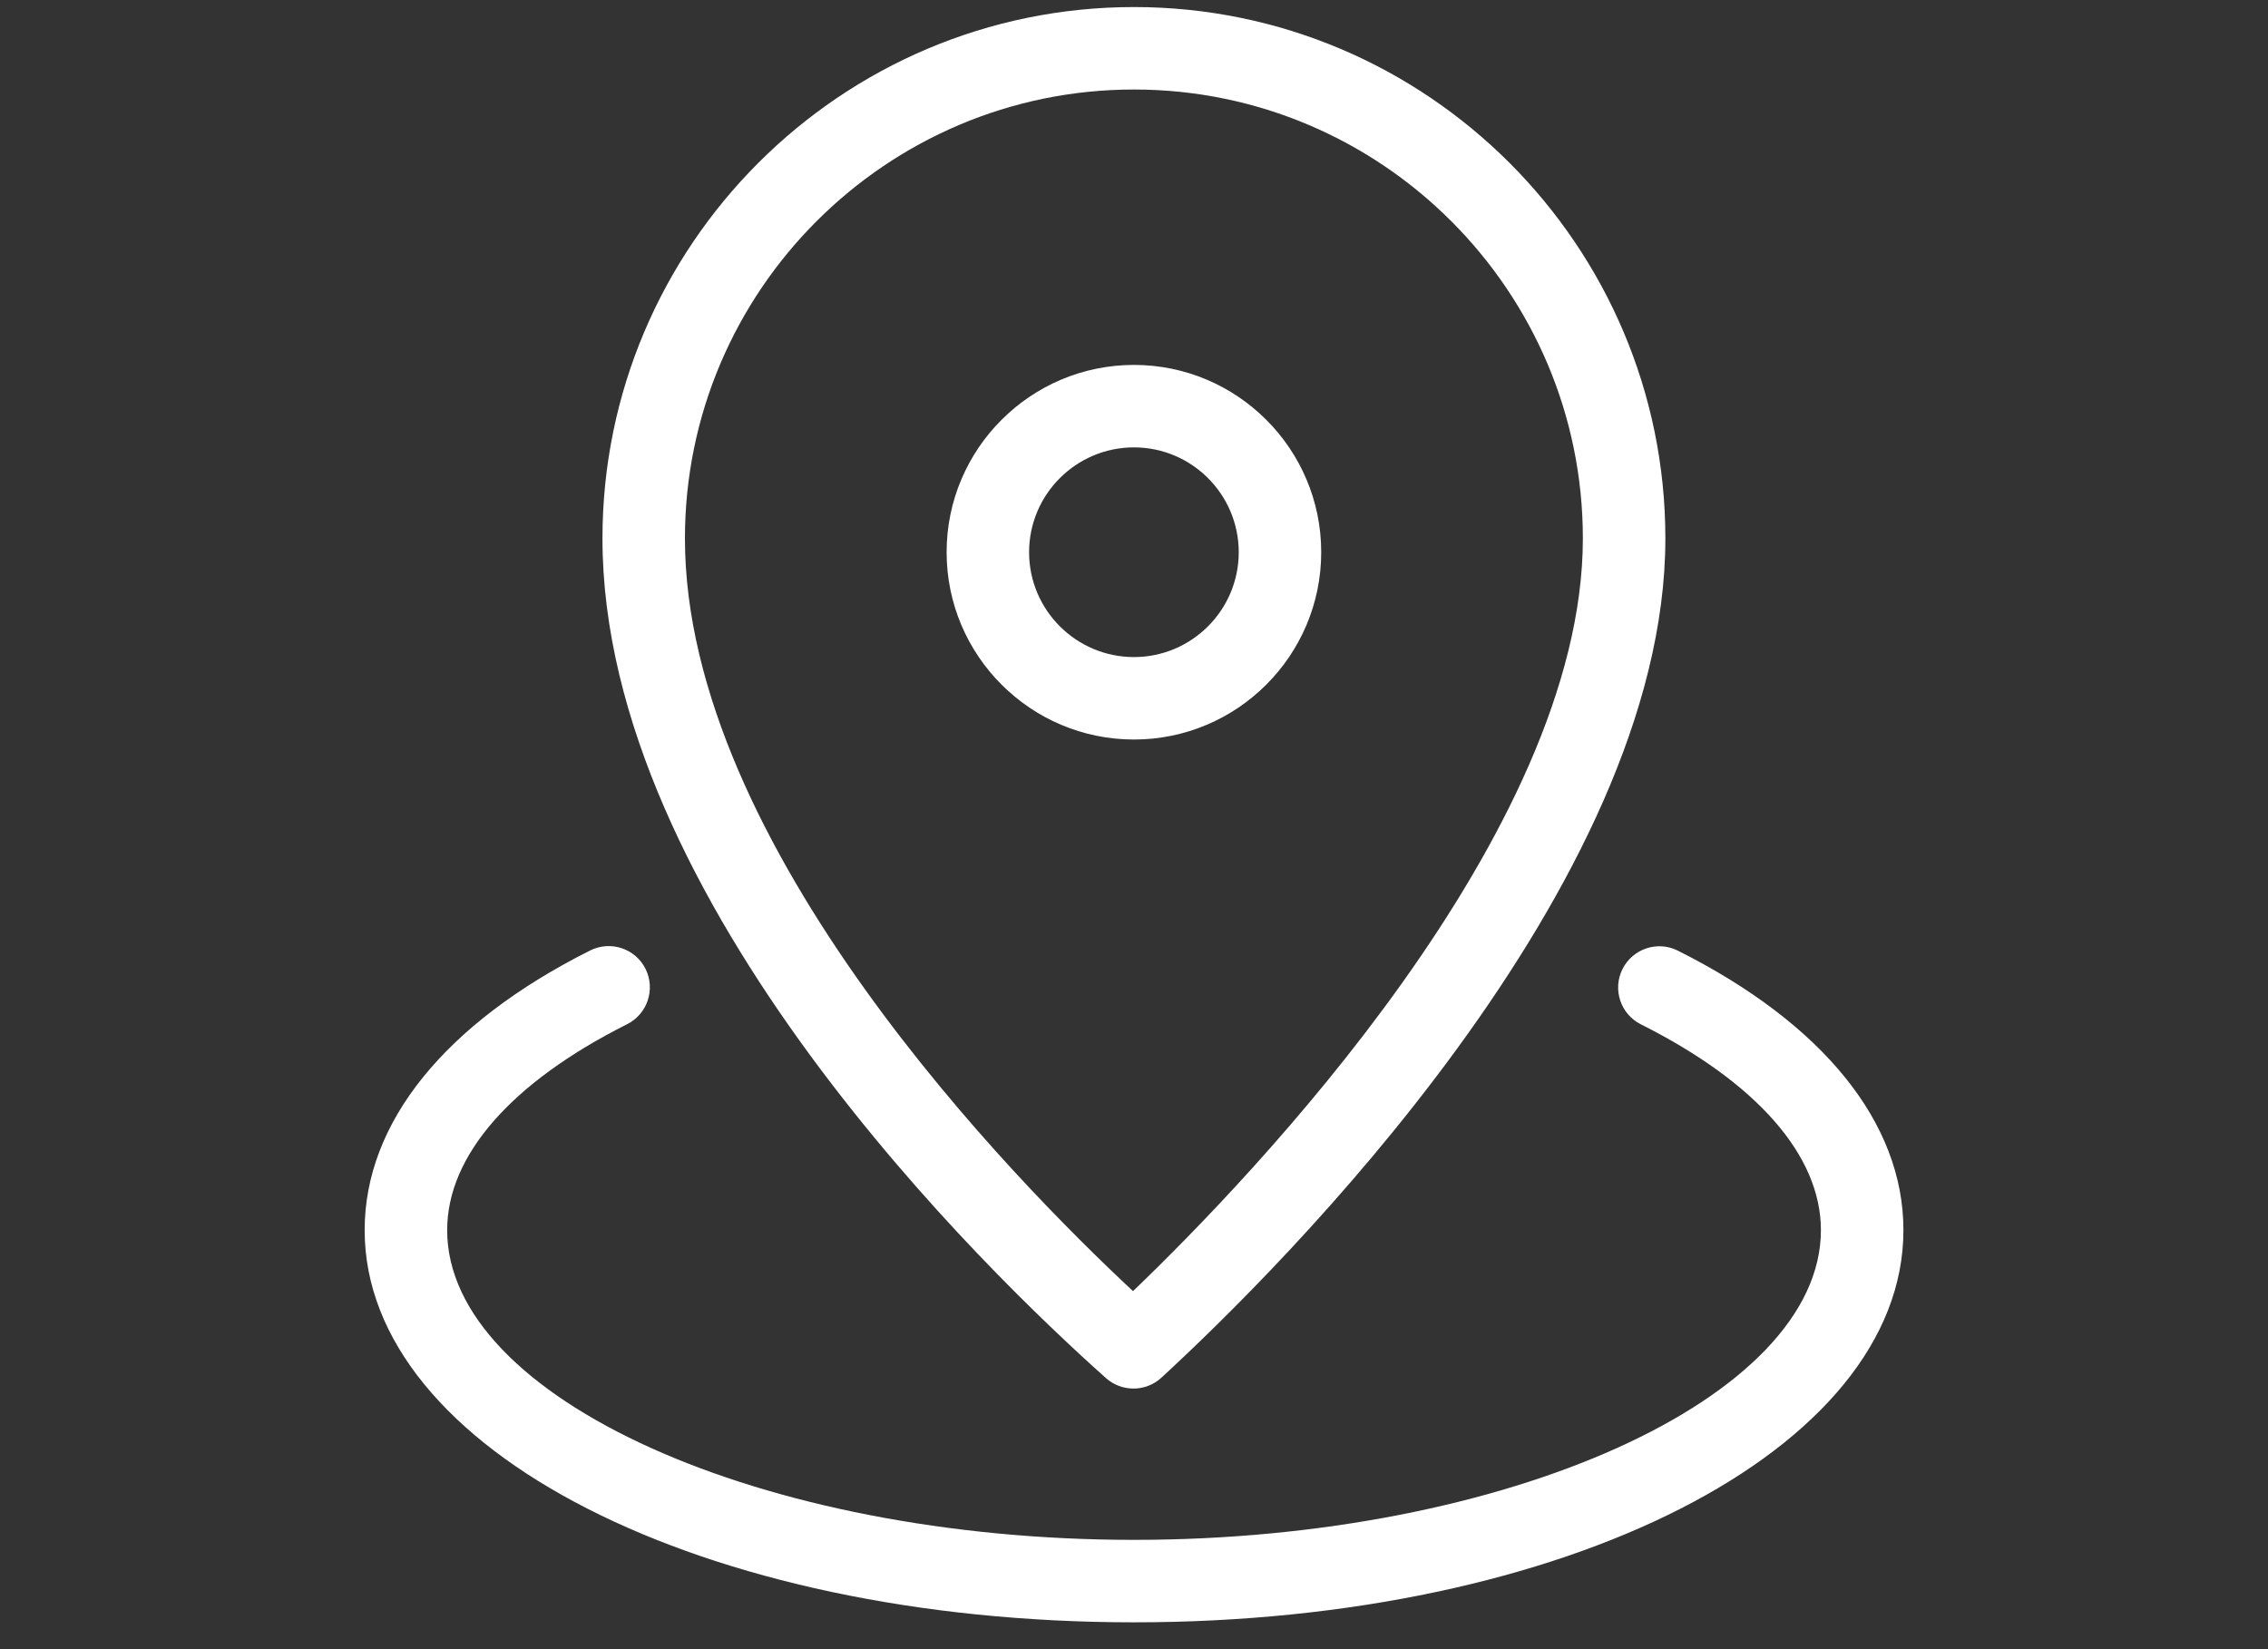 <?xml version="1.0" encoding="utf-8"?>
<!-- Generator: Adobe Illustrator 16.0.0, SVG Export Plug-In . SVG Version: 6.00 Build 0)  -->
<!DOCTYPE svg PUBLIC "-//W3C//DTD SVG 1.1//EN" "http://www.w3.org/Graphics/SVG/1.1/DTD/svg11.dtd">
<svg version="1.1" id="图层_1" xmlns="http://www.w3.org/2000/svg" xmlns:xlink="http://www.w3.org/1999/xlink" x="0px" y="0px"
	 width="55px" height="40px" viewBox="0 0 55 40" enable-background="new 0 0 55 40" xml:space="preserve">
<rect x="0" y="0" width="55" height="40" fill="#333333" stroke="none"/>
<g>
	<path fill="#FFFFFF" d="M27.499,17.937c-2.505,0-4.543-2.037-4.543-4.543s2.038-4.543,4.543-4.543c2.504,0,4.541,2.037,4.541,4.543
		S30.003,17.937,27.499,17.937z M27.499,10.851c-1.402,0-2.543,1.141-2.543,2.543s1.141,2.543,2.543,2.543
		c1.401,0,2.541-1.141,2.541-2.543S28.9,10.851,27.499,10.851z"/>
	<path fill="#FFFFFF" d="M27.487,33.679c-0.237,0-0.476-0.084-0.665-0.252C23.957,30.874,14.61,21.866,14.61,13.06
		c0-7.105,5.782-12.889,12.889-12.889c7.105,0,12.887,5.783,12.887,12.889c0,8.443-9.354,17.715-12.221,20.355
		C27.974,33.591,27.73,33.679,27.487,33.679z M27.499,2.171c-6.004,0-10.889,4.885-10.889,10.889
		c0,7.461,7.997,15.582,10.866,18.256c2.868-2.752,10.909-11.109,10.909-18.256C38.386,7.056,33.502,2.171,27.499,2.171z"/>
	<path fill="#FFFFFF" d="M27.499,39.349c-10.462,0-18.656-4.178-18.656-9.512c0-2.604,1.941-5.012,5.467-6.783
		c0.497-0.248,1.096-0.049,1.343,0.443c0.248,0.494,0.049,1.096-0.444,1.344c-2.815,1.414-4.365,3.189-4.365,4.996
		c0,4.072,7.628,7.512,16.656,7.512c9.029,0,16.658-3.439,16.658-7.512c0-1.807-1.551-3.58-4.366-4.992
		c-0.494-0.248-0.693-0.85-0.445-1.342c0.248-0.494,0.85-0.693,1.342-0.445c3.527,1.77,5.47,4.178,5.47,6.779
		C46.157,35.171,37.962,39.349,27.499,39.349z"/>
</g>
</svg>
